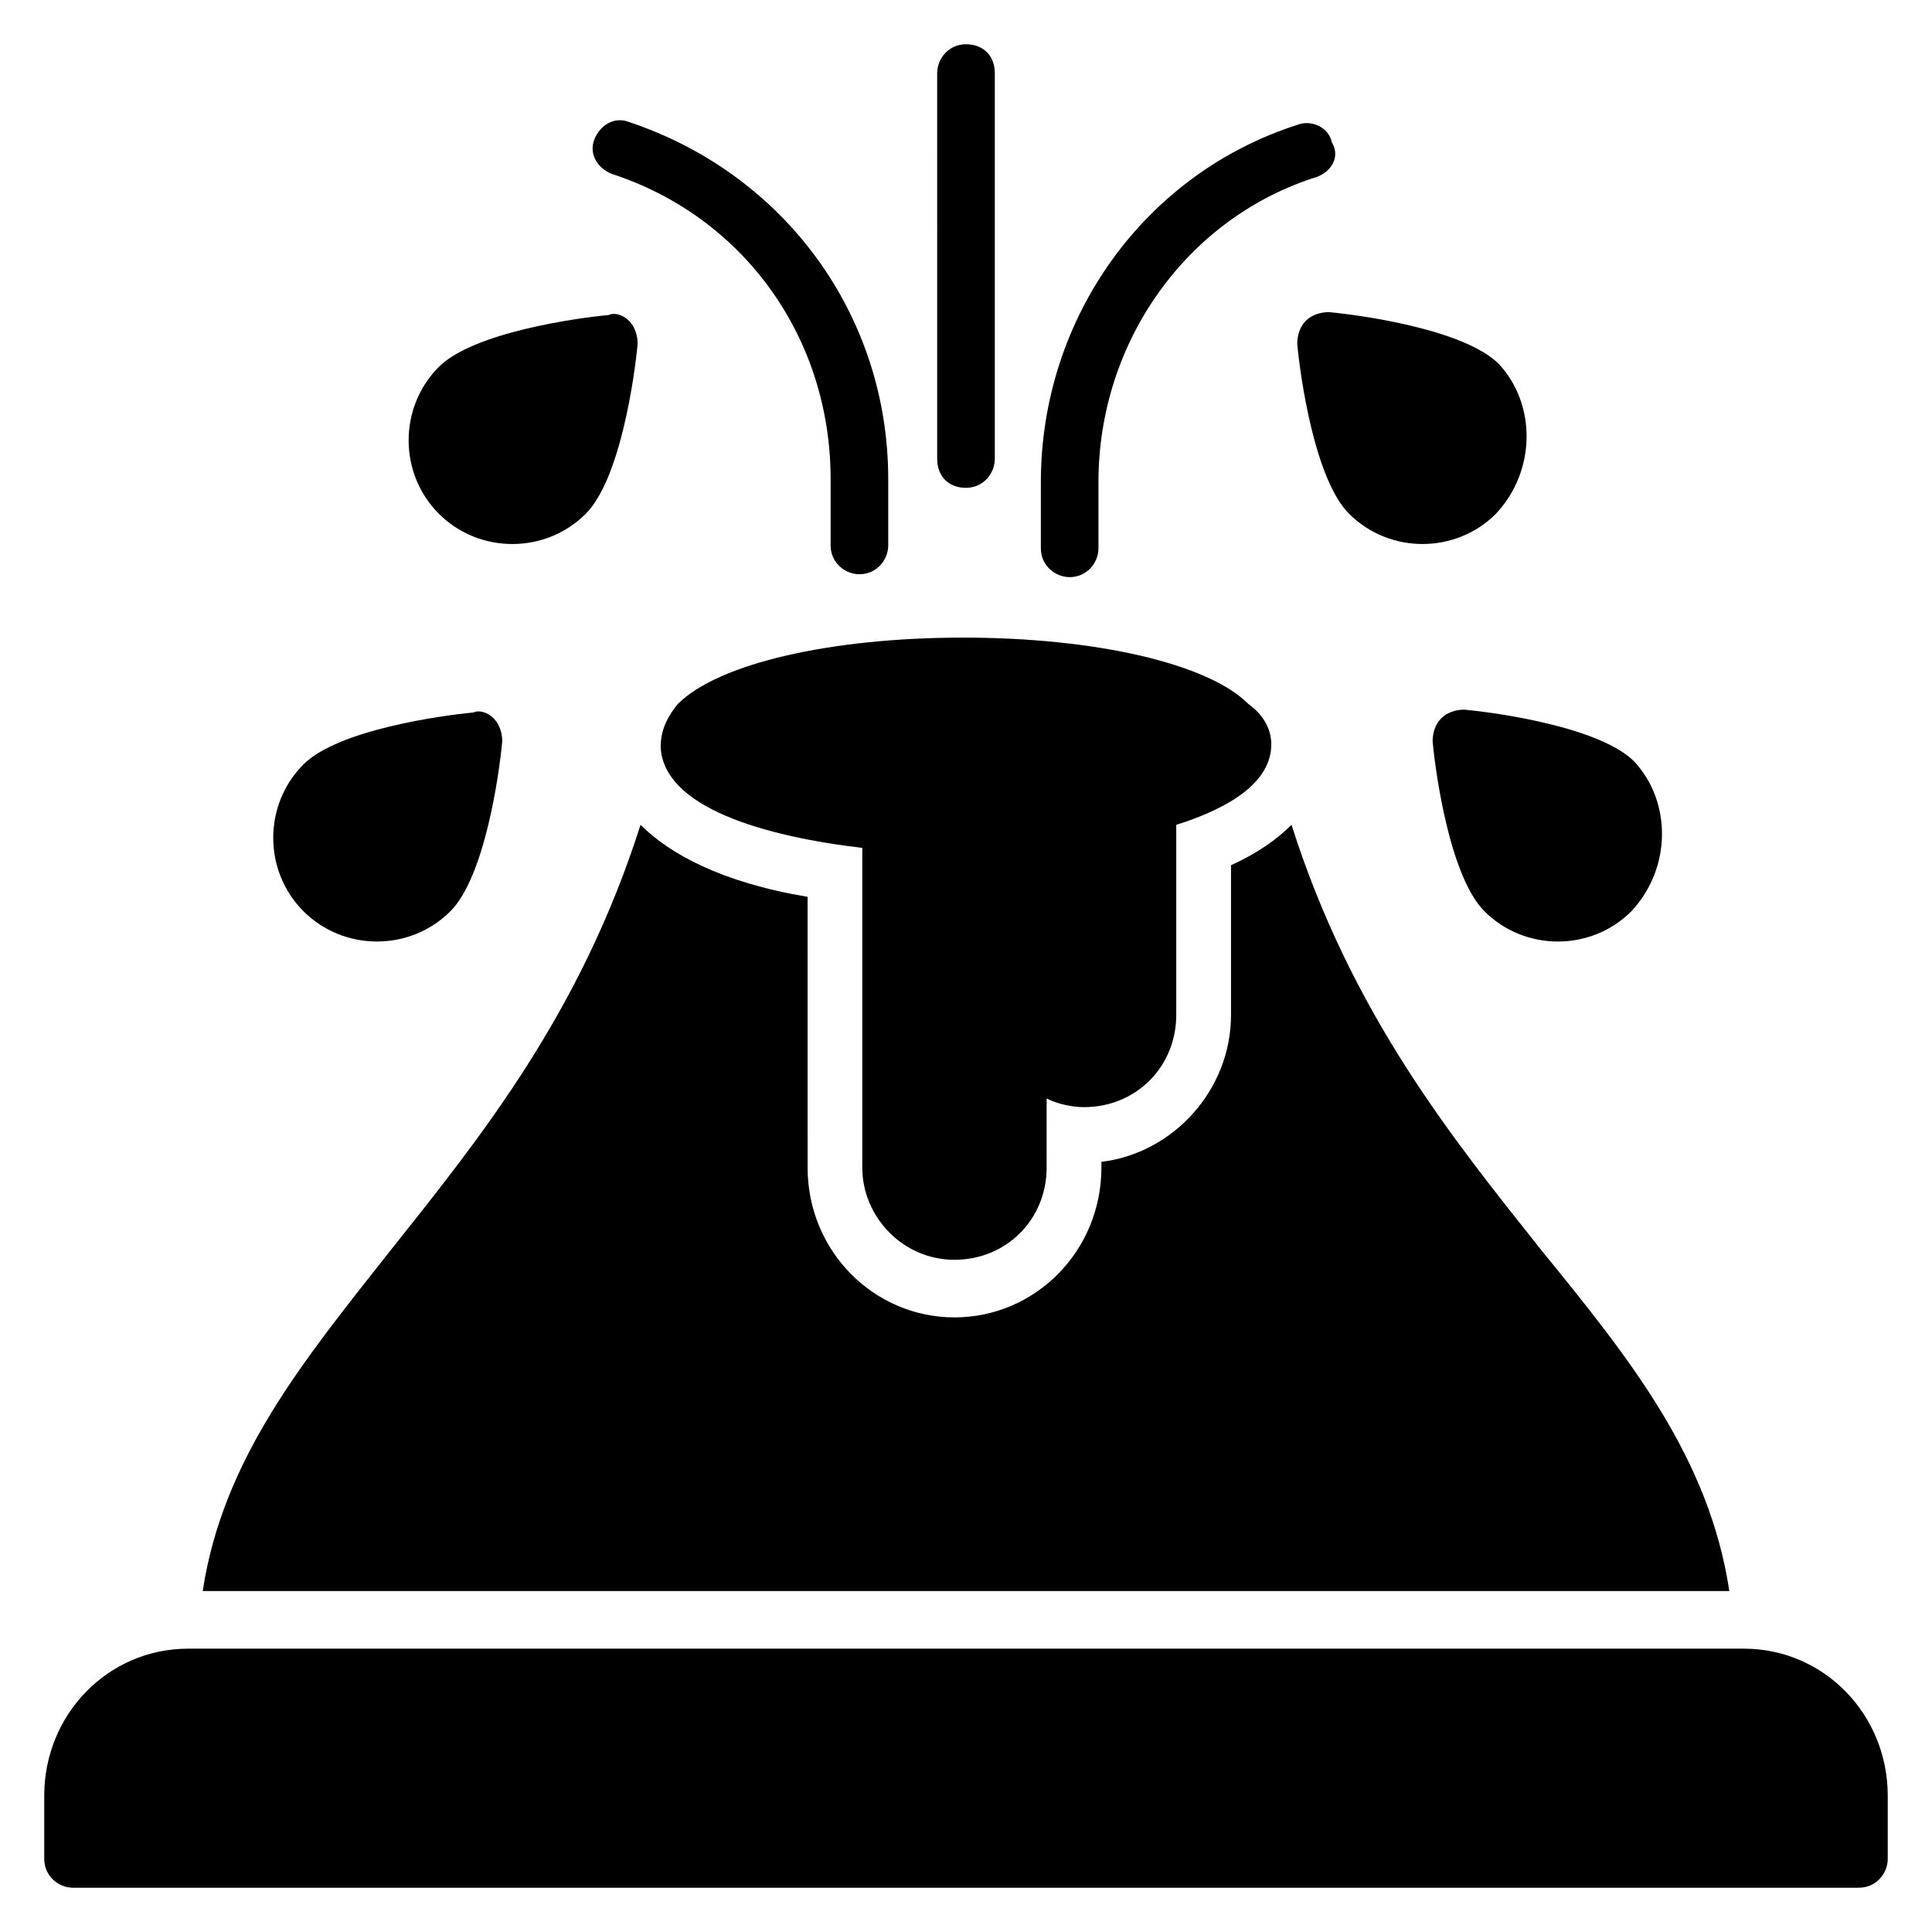 <?xml version="1.0" encoding="UTF-8"?>
<!-- Uploaded to: ICON Repo, www.iconrepo.com, Generator: ICON Repo Mixer Tools -->
<svg fill="#000000" width="800px" height="800px" version="1.1" viewBox="144 144 512 512" xmlns="http://www.w3.org/2000/svg">
 <g>
  <path d="m644.27 619.84v16.793c0 3.816-3.055 7.633-7.633 7.633h-473.28c-3.816 0-7.633-3.055-7.633-7.633v-16.793c0-21.375 16.793-38.93 38.168-38.93h412.21c21.375-0.004 38.168 17.555 38.168 38.93z"/>
  <path d="m480.91 341.22c0 9.922-10.688 16.793-25.191 21.375v50.383c0 13.742-10.688 24.426-24.426 24.426-3.055 0-6.871-0.762-9.922-2.289l-0.004 18.316c0 13.742-10.688 24.426-24.426 24.426-13.742 0-24.426-11.449-24.426-24.426v-84.73c-25.953-3.055-52.672-10.688-53.434-26.719 0-3.055 0.762-6.871 4.582-11.449 10.688-10.688 40.457-17.559 75.57-17.559s64.883 6.871 75.57 17.559c5.34 3.816 6.106 8.395 6.106 10.688z"/>
  <path d="m602.29 565.64h-404.57c5.344-35.113 26.719-61.066 49.617-90.074 23.664-29.77 50.383-62.594 66.41-112.98 7.633 7.633 21.375 15.266 44.273 19.082l0.004 71.758c0 22.137 17.559 39.695 38.93 39.695 21.375 0 38.93-17.559 38.93-39.695v-1.527c19.082-2.289 34.352-19.082 34.352-38.93v-39.695c6.871-3.055 12.215-6.871 16.031-10.688 16.031 50.383 42.746 83.203 66.41 112.98 23.664 29.008 44.273 54.961 49.617 90.074z"/>
  <path d="m379.39 270.99v17.559c0 3.816-3.055 7.633-7.633 7.633-3.816 0-7.633-3.055-7.633-7.633v-17.559c0-37.402-22.902-69.465-58.016-80.914-3.816-1.527-6.106-5.344-4.582-9.16 1.527-3.816 5.344-6.106 9.16-4.582 41.223 13.742 68.703 51.145 68.703 94.656z"/>
  <path d="m576.33 385.5c-10.688 10.688-28.242 10.688-38.93 0-9.16-9.16-12.977-36.641-13.742-45.039 0-2.289 0.762-4.582 2.289-6.106 1.527-1.527 3.816-2.289 6.106-2.289 8.398 0.762 35.879 4.582 45.039 13.742 9.926 10.684 9.926 28.238-0.762 39.691z"/>
  <path d="m274.81 334.35c1.527 1.527 2.289 3.816 2.289 6.106-0.762 8.398-4.582 35.879-13.742 45.039-10.688 10.688-28.242 10.688-38.93 0s-10.688-28.242 0-38.93c9.16-9.16 36.641-12.977 45.039-13.742 1.527-0.762 3.816 0 5.344 1.527z"/>
  <path d="m540.45 280.15c-10.688 10.688-28.242 10.688-38.93 0-9.16-9.16-12.977-36.641-13.742-45.039 0-2.289 0.762-4.582 2.289-6.106 1.527-1.527 3.816-2.289 6.106-2.289 8.398 0.762 35.879 4.582 45.039 13.742 9.926 10.684 9.926 28.242-0.762 39.691z"/>
  <path d="m310.69 229.01c1.527 1.527 2.289 3.816 2.289 6.106-0.762 8.398-4.582 35.879-13.742 45.039-10.688 10.688-28.242 10.688-38.93 0s-10.688-28.242 0-38.93c9.16-9.16 36.641-12.977 45.039-13.742 1.527-0.762 3.816 0 5.344 1.527z"/>
  <path d="m493.12 190.84c-34.352 10.688-58.016 43.512-58.016 80.914v17.559c0 3.816-3.055 7.633-7.633 7.633-3.816 0-7.633-3.055-7.633-7.633v-17.559c0-43.512 27.48-81.68 67.938-94.656 3.816-1.527 8.398 0.762 9.16 4.582 2.293 3.816 0.004 7.637-3.816 9.16z"/>
  <path d="m407.63 163.36v102.29c0 3.816-3.055 7.633-7.633 7.633-4.582 0-7.633-3.055-7.633-7.633l-0.004-102.29c0-3.816 3.055-7.633 7.633-7.633 4.582 0 7.637 3.055 7.637 7.633z"/>
 </g>
</svg>